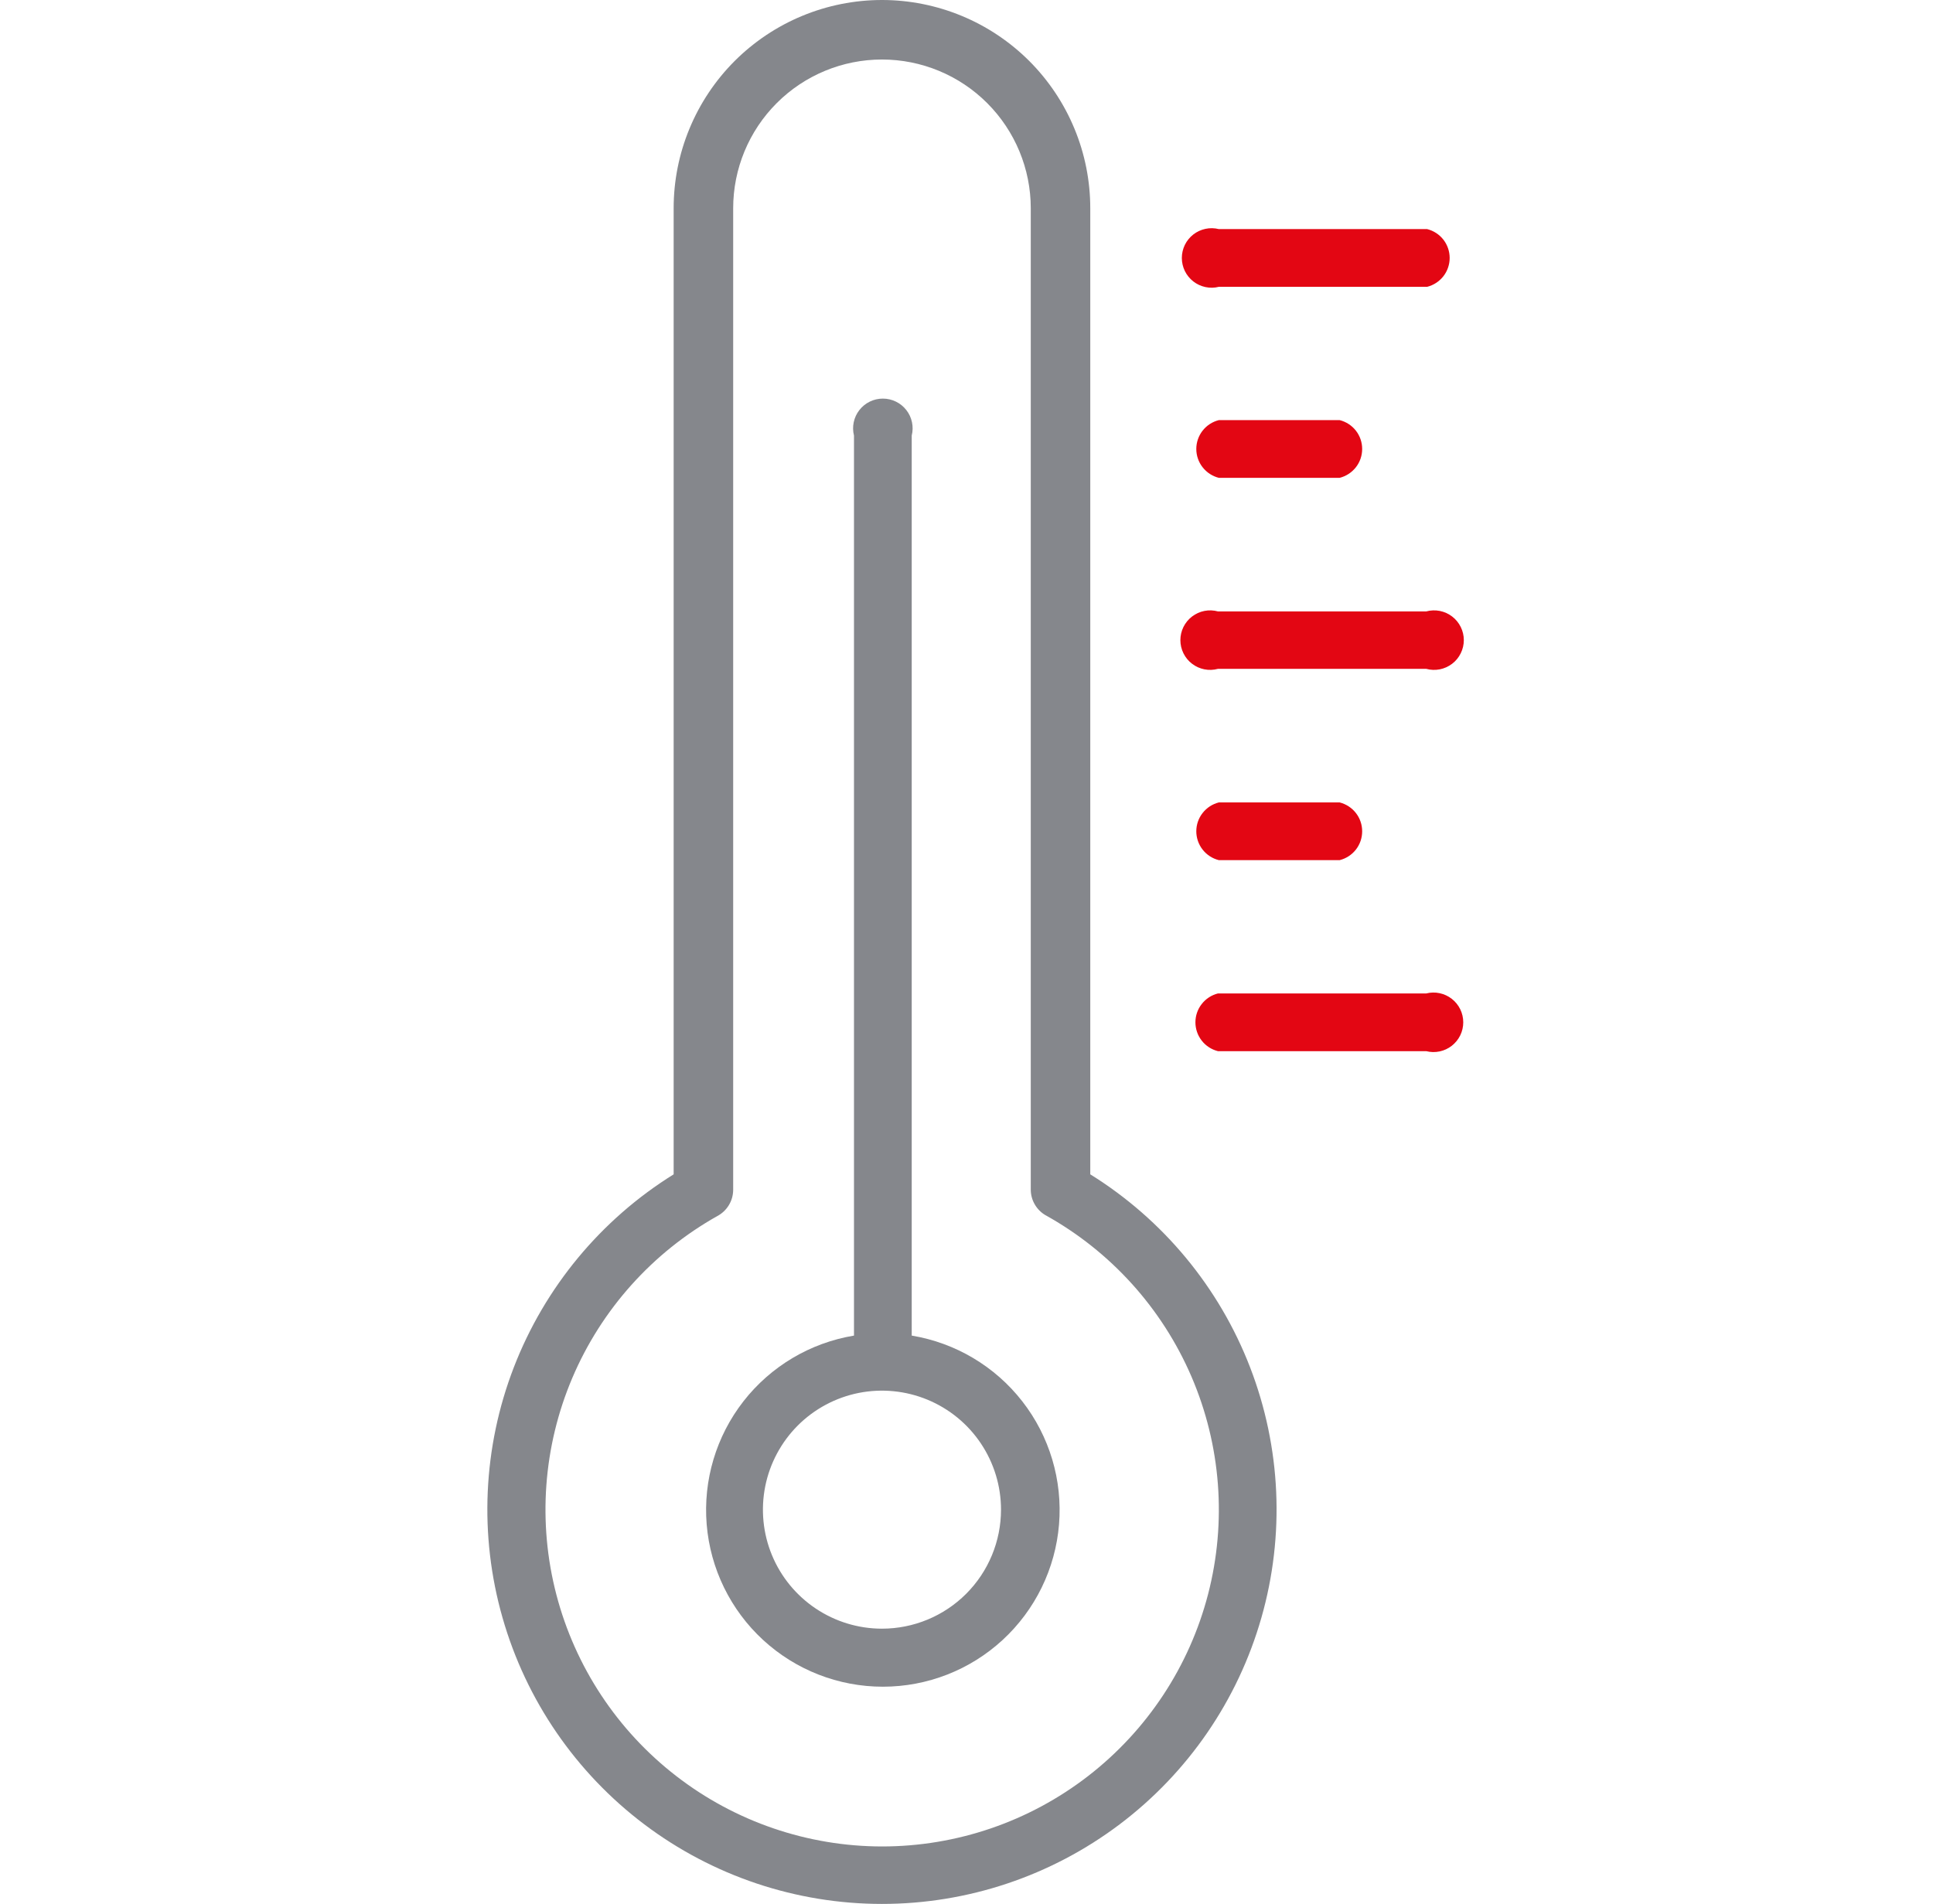 <svg width="68" height="67" viewBox="0 0 68 67" fill="none" xmlns="http://www.w3.org/2000/svg">
<g clip-path="url(#clip0_165_2027)">
<path d="M38.354 41.32V7.328C38.354 6.366 38.165 5.413 37.796 4.524C37.428 3.635 36.888 2.827 36.208 2.146C35.527 1.466 34.719 0.926 33.83 0.558C32.941 0.19 31.988 0 31.026 0C30.064 0 29.111 0.19 28.222 0.558C27.333 0.926 26.525 1.466 25.844 2.146C25.164 2.827 24.624 3.635 24.256 4.524C23.887 5.413 23.698 6.366 23.698 7.328V41.32C21.136 42.913 19.162 45.297 18.075 48.112C16.989 50.927 16.849 54.019 17.678 56.92C18.506 59.822 20.257 62.374 22.665 64.191C25.074 66.008 28.009 66.991 31.026 66.991C34.043 66.991 36.978 66.008 39.387 64.191C41.795 62.374 43.546 59.822 44.374 56.92C45.203 54.019 45.063 50.927 43.977 48.112C42.891 45.297 40.917 42.913 38.354 41.32ZM31.026 64.969C28.407 64.966 25.862 64.095 23.79 62.492C21.717 60.89 20.235 58.646 19.573 56.111C18.912 53.576 19.109 50.894 20.133 48.483C21.158 46.072 22.953 44.069 25.237 42.786C25.402 42.698 25.541 42.567 25.639 42.406C25.737 42.246 25.789 42.063 25.792 41.875V7.328C25.792 5.94 26.343 4.609 27.325 3.627C28.306 2.645 29.638 2.094 31.026 2.094C32.414 2.094 33.746 2.645 34.727 3.627C35.709 4.609 36.261 5.94 36.261 7.328V41.875C36.264 42.053 36.313 42.227 36.403 42.381C36.493 42.535 36.62 42.664 36.773 42.754C39.07 44.028 40.879 46.029 41.916 48.442C42.952 50.855 43.157 53.544 42.5 56.087C41.842 58.629 40.358 60.881 38.281 62.489C36.205 64.097 33.653 64.969 31.026 64.969Z" fill="#85878C"/>
<path d="M42.877 10.092H50.205C50.431 10.035 50.632 9.904 50.776 9.72C50.919 9.536 50.997 9.31 50.997 9.076C50.997 8.843 50.919 8.616 50.776 8.432C50.632 8.248 50.431 8.118 50.205 8.061H42.877C42.722 8.022 42.561 8.019 42.406 8.052C42.25 8.085 42.104 8.153 41.978 8.251C41.853 8.349 41.751 8.474 41.681 8.617C41.612 8.76 41.575 8.917 41.575 9.076C41.575 9.236 41.612 9.393 41.681 9.536C41.751 9.679 41.853 9.804 41.978 9.902C42.104 10 42.25 10.068 42.406 10.101C42.561 10.134 42.722 10.131 42.877 10.092ZM42.877 16.813H47.127C47.353 16.756 47.554 16.625 47.698 16.441C47.842 16.257 47.919 16.031 47.919 15.797C47.919 15.564 47.842 15.337 47.698 15.153C47.554 14.969 47.353 14.839 47.127 14.782H42.877C42.65 14.839 42.45 14.969 42.306 15.153C42.162 15.337 42.084 15.564 42.084 15.797C42.084 16.031 42.162 16.257 42.306 16.441C42.45 16.625 42.65 16.756 42.877 16.813ZM50.173 21.513H42.845C42.69 21.471 42.527 21.465 42.369 21.496C42.211 21.527 42.063 21.594 41.935 21.692C41.807 21.79 41.704 21.915 41.632 22.06C41.561 22.204 41.524 22.363 41.524 22.523C41.524 22.684 41.561 22.843 41.632 22.987C41.704 23.132 41.807 23.258 41.935 23.355C42.063 23.453 42.211 23.52 42.369 23.551C42.527 23.582 42.69 23.576 42.845 23.534H50.173C50.329 23.576 50.492 23.582 50.65 23.551C50.807 23.52 50.956 23.453 51.084 23.355C51.212 23.258 51.315 23.132 51.386 22.987C51.458 22.843 51.495 22.684 51.495 22.523C51.495 22.363 51.458 22.204 51.386 22.06C51.315 21.915 51.212 21.79 51.084 21.692C50.956 21.594 50.807 21.527 50.65 21.496C50.492 21.465 50.329 21.471 50.173 21.513ZM42.877 30.265H47.127C47.353 30.208 47.554 30.078 47.698 29.894C47.842 29.71 47.919 29.483 47.919 29.25C47.919 29.016 47.842 28.79 47.698 28.606C47.554 28.422 47.353 28.291 47.127 28.234H42.877C42.65 28.291 42.45 28.422 42.306 28.606C42.162 28.79 42.084 29.016 42.084 29.25C42.084 29.483 42.162 29.71 42.306 29.894C42.45 30.078 42.65 30.208 42.877 30.265ZM50.173 34.955H42.845C42.619 35.012 42.418 35.143 42.275 35.327C42.131 35.511 42.053 35.737 42.053 35.971C42.053 36.204 42.131 36.431 42.275 36.615C42.418 36.799 42.619 36.929 42.845 36.986H50.173C50.328 37.025 50.489 37.028 50.645 36.995C50.8 36.962 50.947 36.894 51.072 36.796C51.197 36.698 51.299 36.573 51.369 36.43C51.439 36.287 51.475 36.13 51.475 35.971C51.475 35.812 51.439 35.654 51.369 35.511C51.299 35.368 51.197 35.243 51.072 35.145C50.947 35.047 50.8 34.979 50.645 34.946C50.489 34.913 50.328 34.916 50.173 34.955Z" fill="#E30613"/>
<path d="M32.073 46.994V15.326C32.112 15.172 32.115 15.011 32.082 14.855C32.049 14.699 31.981 14.553 31.883 14.428C31.785 14.302 31.66 14.201 31.517 14.131C31.374 14.061 31.217 14.025 31.058 14.025C30.898 14.025 30.741 14.061 30.598 14.131C30.455 14.201 30.33 14.302 30.232 14.428C30.134 14.553 30.066 14.699 30.033 14.855C30 15.011 30.003 15.172 30.042 15.326V46.994C28.502 47.249 27.114 48.074 26.154 49.305C25.194 50.536 24.732 52.083 24.86 53.639C24.988 55.194 25.696 56.645 26.844 57.703C27.993 58.761 29.497 59.348 31.058 59.348C32.619 59.348 34.123 58.761 35.271 57.703C36.419 56.645 37.127 55.194 37.255 53.639C37.383 52.083 36.921 50.536 35.961 49.305C35.001 48.074 33.613 47.249 32.073 46.994ZM31.026 57.306C30.198 57.306 29.388 57.06 28.7 56.6C28.011 56.14 27.474 55.486 27.157 54.721C26.84 53.956 26.758 53.114 26.919 52.301C27.081 51.489 27.48 50.743 28.065 50.157C28.651 49.572 29.397 49.173 30.209 49.011C31.021 48.85 31.863 48.933 32.629 49.25C33.394 49.567 34.048 50.103 34.508 50.792C34.968 51.481 35.214 52.29 35.214 53.118C35.214 54.229 34.773 55.294 33.987 56.08C33.202 56.865 32.137 57.306 31.026 57.306Z" fill="#85878C"/>
</g>
<defs>
<clipPath id="clip0_165_2027">
<rect width="67" height="67" fill="white" transform="translate(0.667)"/>
</clipPath>
</defs>
</svg>
